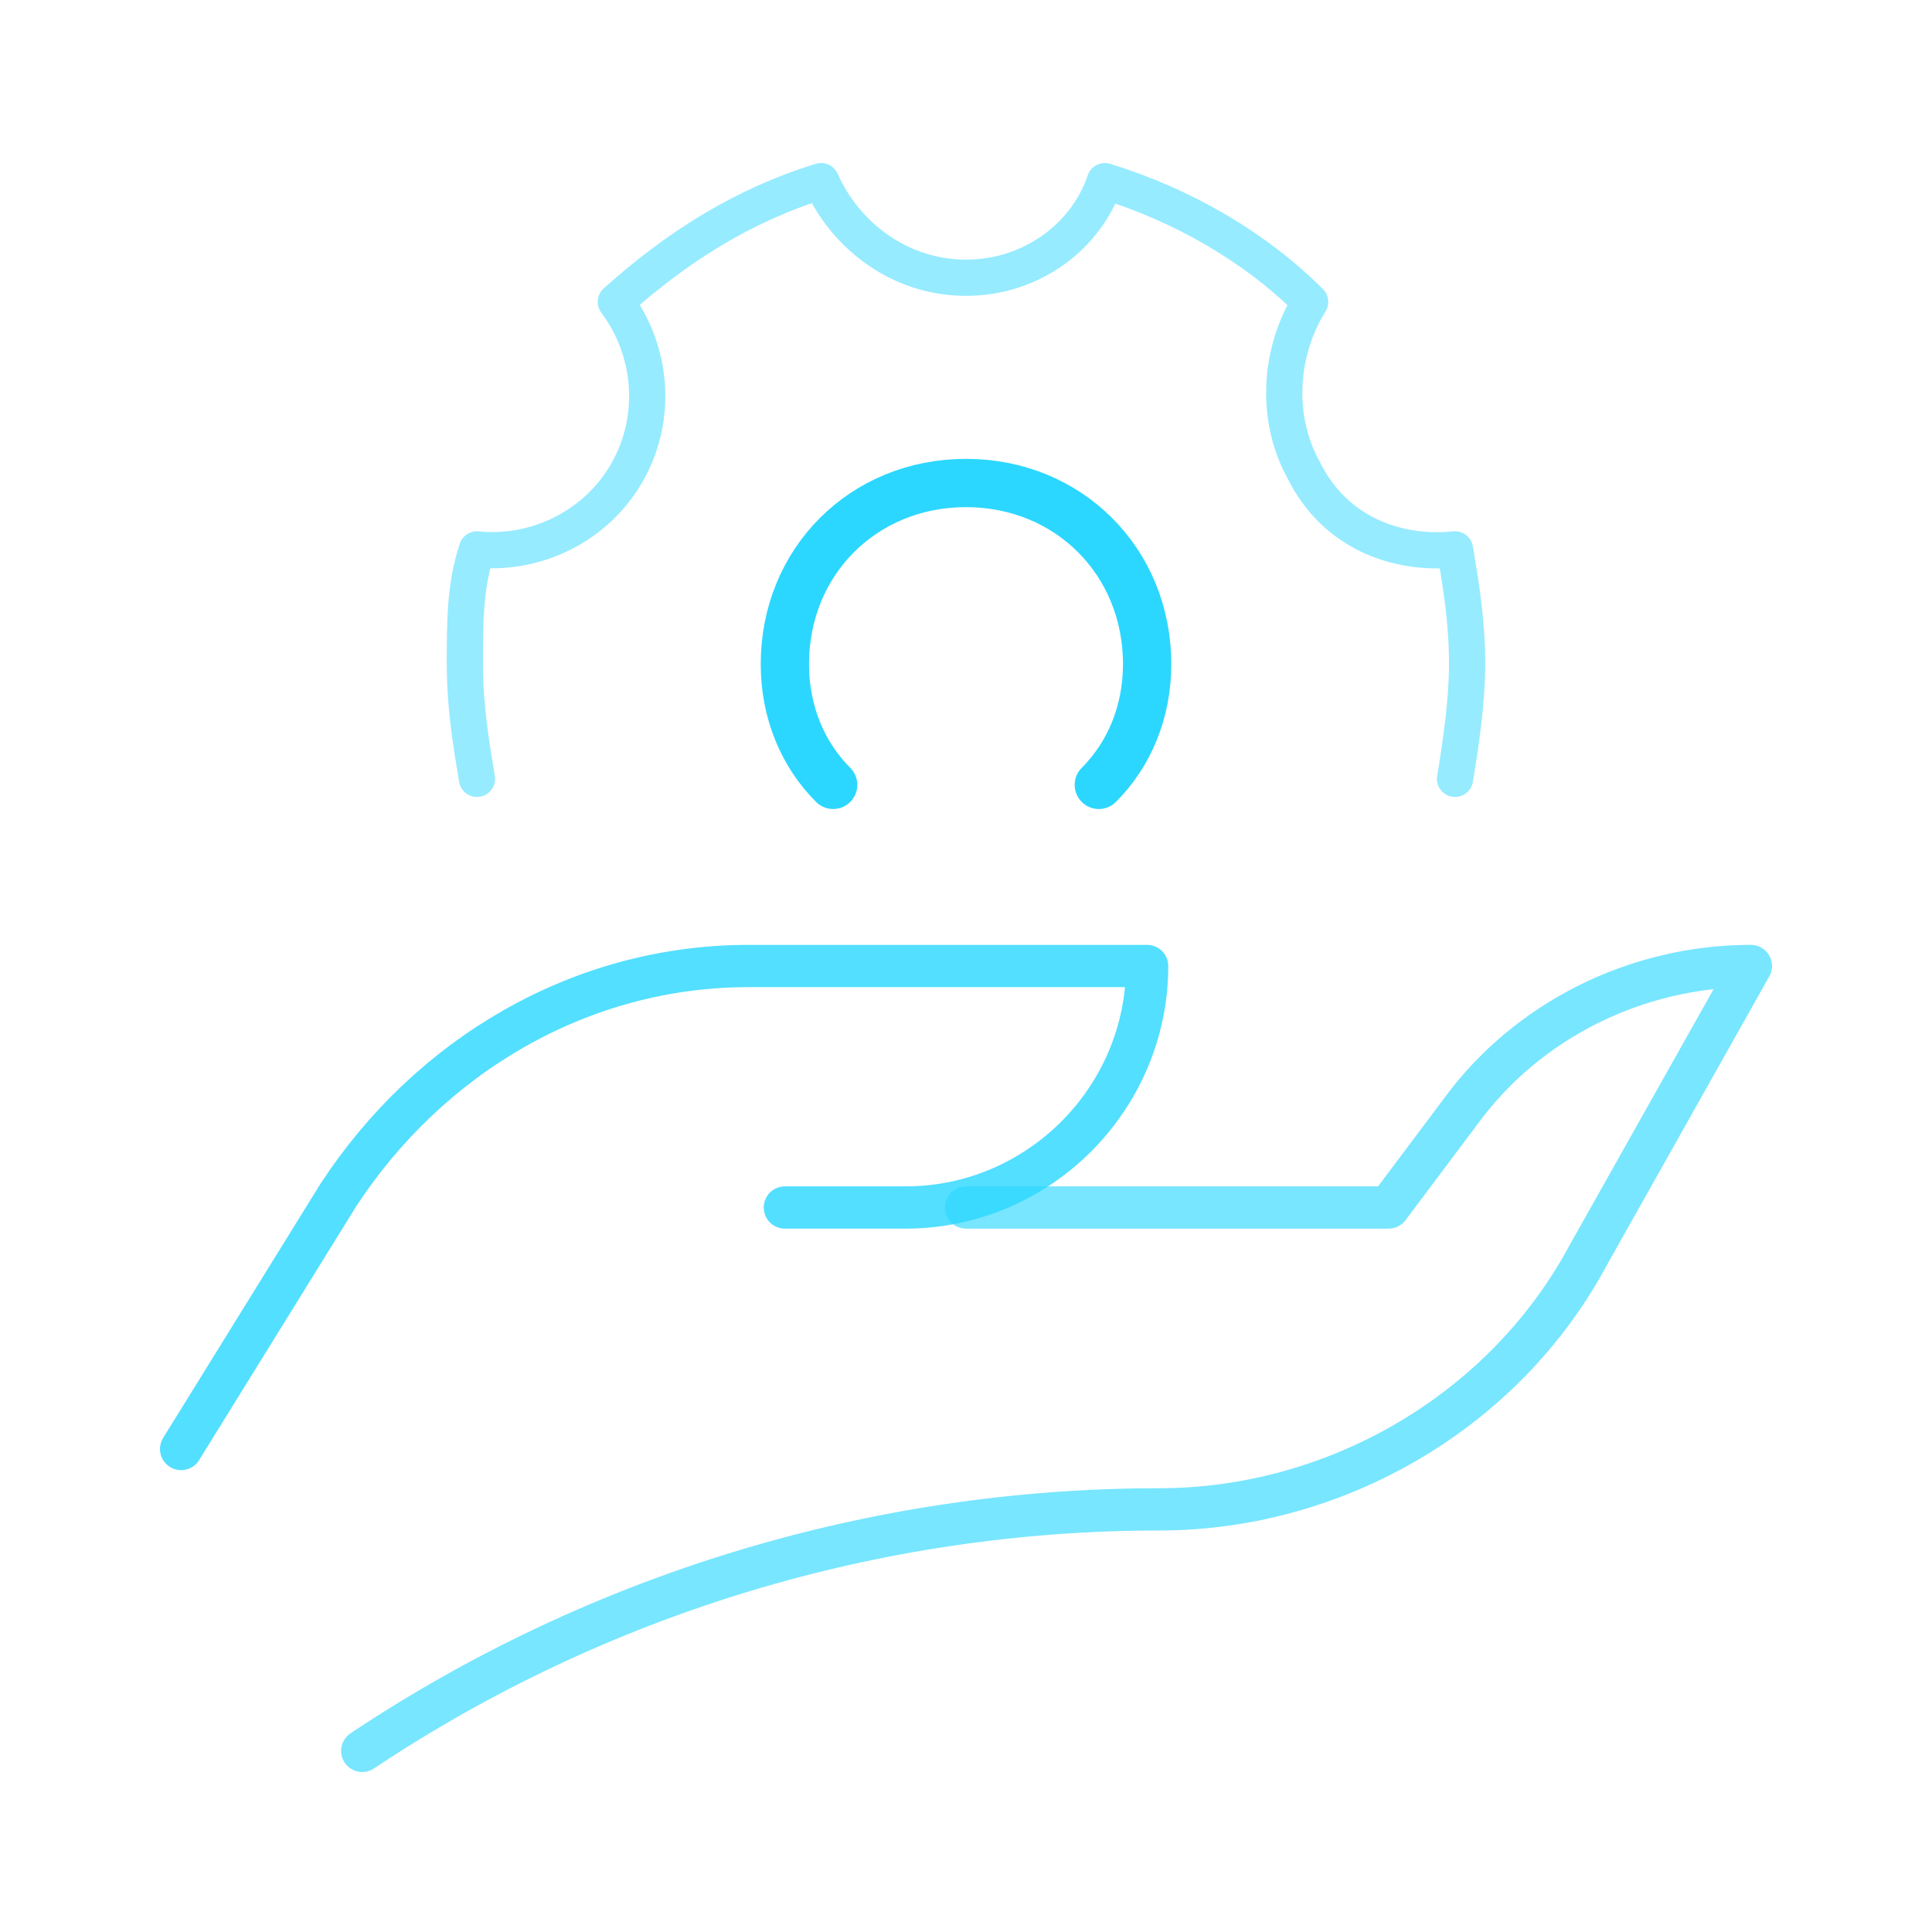 
<svg viewBox="0 0 100 100" xmlns="http://www.w3.org/2000/svg">
    <defs>
        <filter id="elegantGlow" x="-150%" y="-150%" width="500%" height="500%">
            <feGaussianBlur stdDeviation="2" result="coloredBlur"/>
            <feMerge> 
                <feMergeNode in="coloredBlur"/>
                <feMergeNode in="SourceGraphic"/>
            </feMerge>
        </filter>
    </defs>
    
    <g transform="scale(3.125, 3.125)">
        <path d="M3,24l2.6-4.2c1.5-2.3,4-3.8,6.8-3.8H19v0c0,2.2-1.8,4-4,4h-2"
              fill="none" 
              stroke="#2cd7ff" 
              stroke-width="0.7" 
              stroke-linecap="round" 
              stroke-linejoin="round" 
              stroke-miterlimit="10"
              filter="url(#elegantGlow)"
              opacity="0.9"/>
        
        <path d="M16,20h7l1.2-1.6c1.1-1.5,2.9-2.4,4.8-2.4h0l-2.7,4.8c-1.4,2.6-4.2,4.2-7.1,4.2h0c-4.7,0-9.3,1.4-13.2,4l0,0"
              fill="none" 
              stroke="#2cd7ff" 
              stroke-width="0.7" 
              stroke-linecap="round" 
              stroke-linejoin="round" 
              stroke-miterlimit="10"
              filter="url(#elegantGlow)"
              opacity="0.8"/>
        
        <path d="M24.1,12.9c0.1-0.6,0.2-1.3,0.2-1.9c0-0.7-0.1-1.3-0.2-1.9c-1,0.1-2-0.3-2.5-1.3c-0.5-0.9-0.4-2,0.1-2.8c-0.9-0.9-2.1-1.6-3.4-2C18,3.9,17.1,4.6,16,4.6S14,3.9,13.6,3c-1.3,0.4-2.4,1.1-3.4,2c0.6,0.8,0.7,1.9,0.2,2.8C9.9,8.7,8.9,9.2,7.9,9.1C7.7,9.7,7.7,10.3,7.7,11c0,0.7,0.1,1.3,0.2,1.9"
              fill="none" 
              stroke="#2cd7ff" 
              stroke-width="0.6" 
              stroke-linecap="round" 
              stroke-linejoin="round" 
              stroke-miterlimit="10"
              filter="url(#elegantGlow)"
              opacity="0.7"/>
        
        <path d="M18.2,13c0.5-0.5,0.8-1.2,0.8-2c0-1.7-1.3-3-3-3s-3,1.3-3,3c0,0.8,0.3,1.5,0.8,2"
              fill="none" 
              stroke="#2cd7ff" 
              stroke-width="0.8" 
              stroke-linecap="round" 
              stroke-linejoin="round" 
              stroke-miterlimit="10"
              filter="url(#elegantGlow)"
              opacity="1"/>
    </g>
</svg>